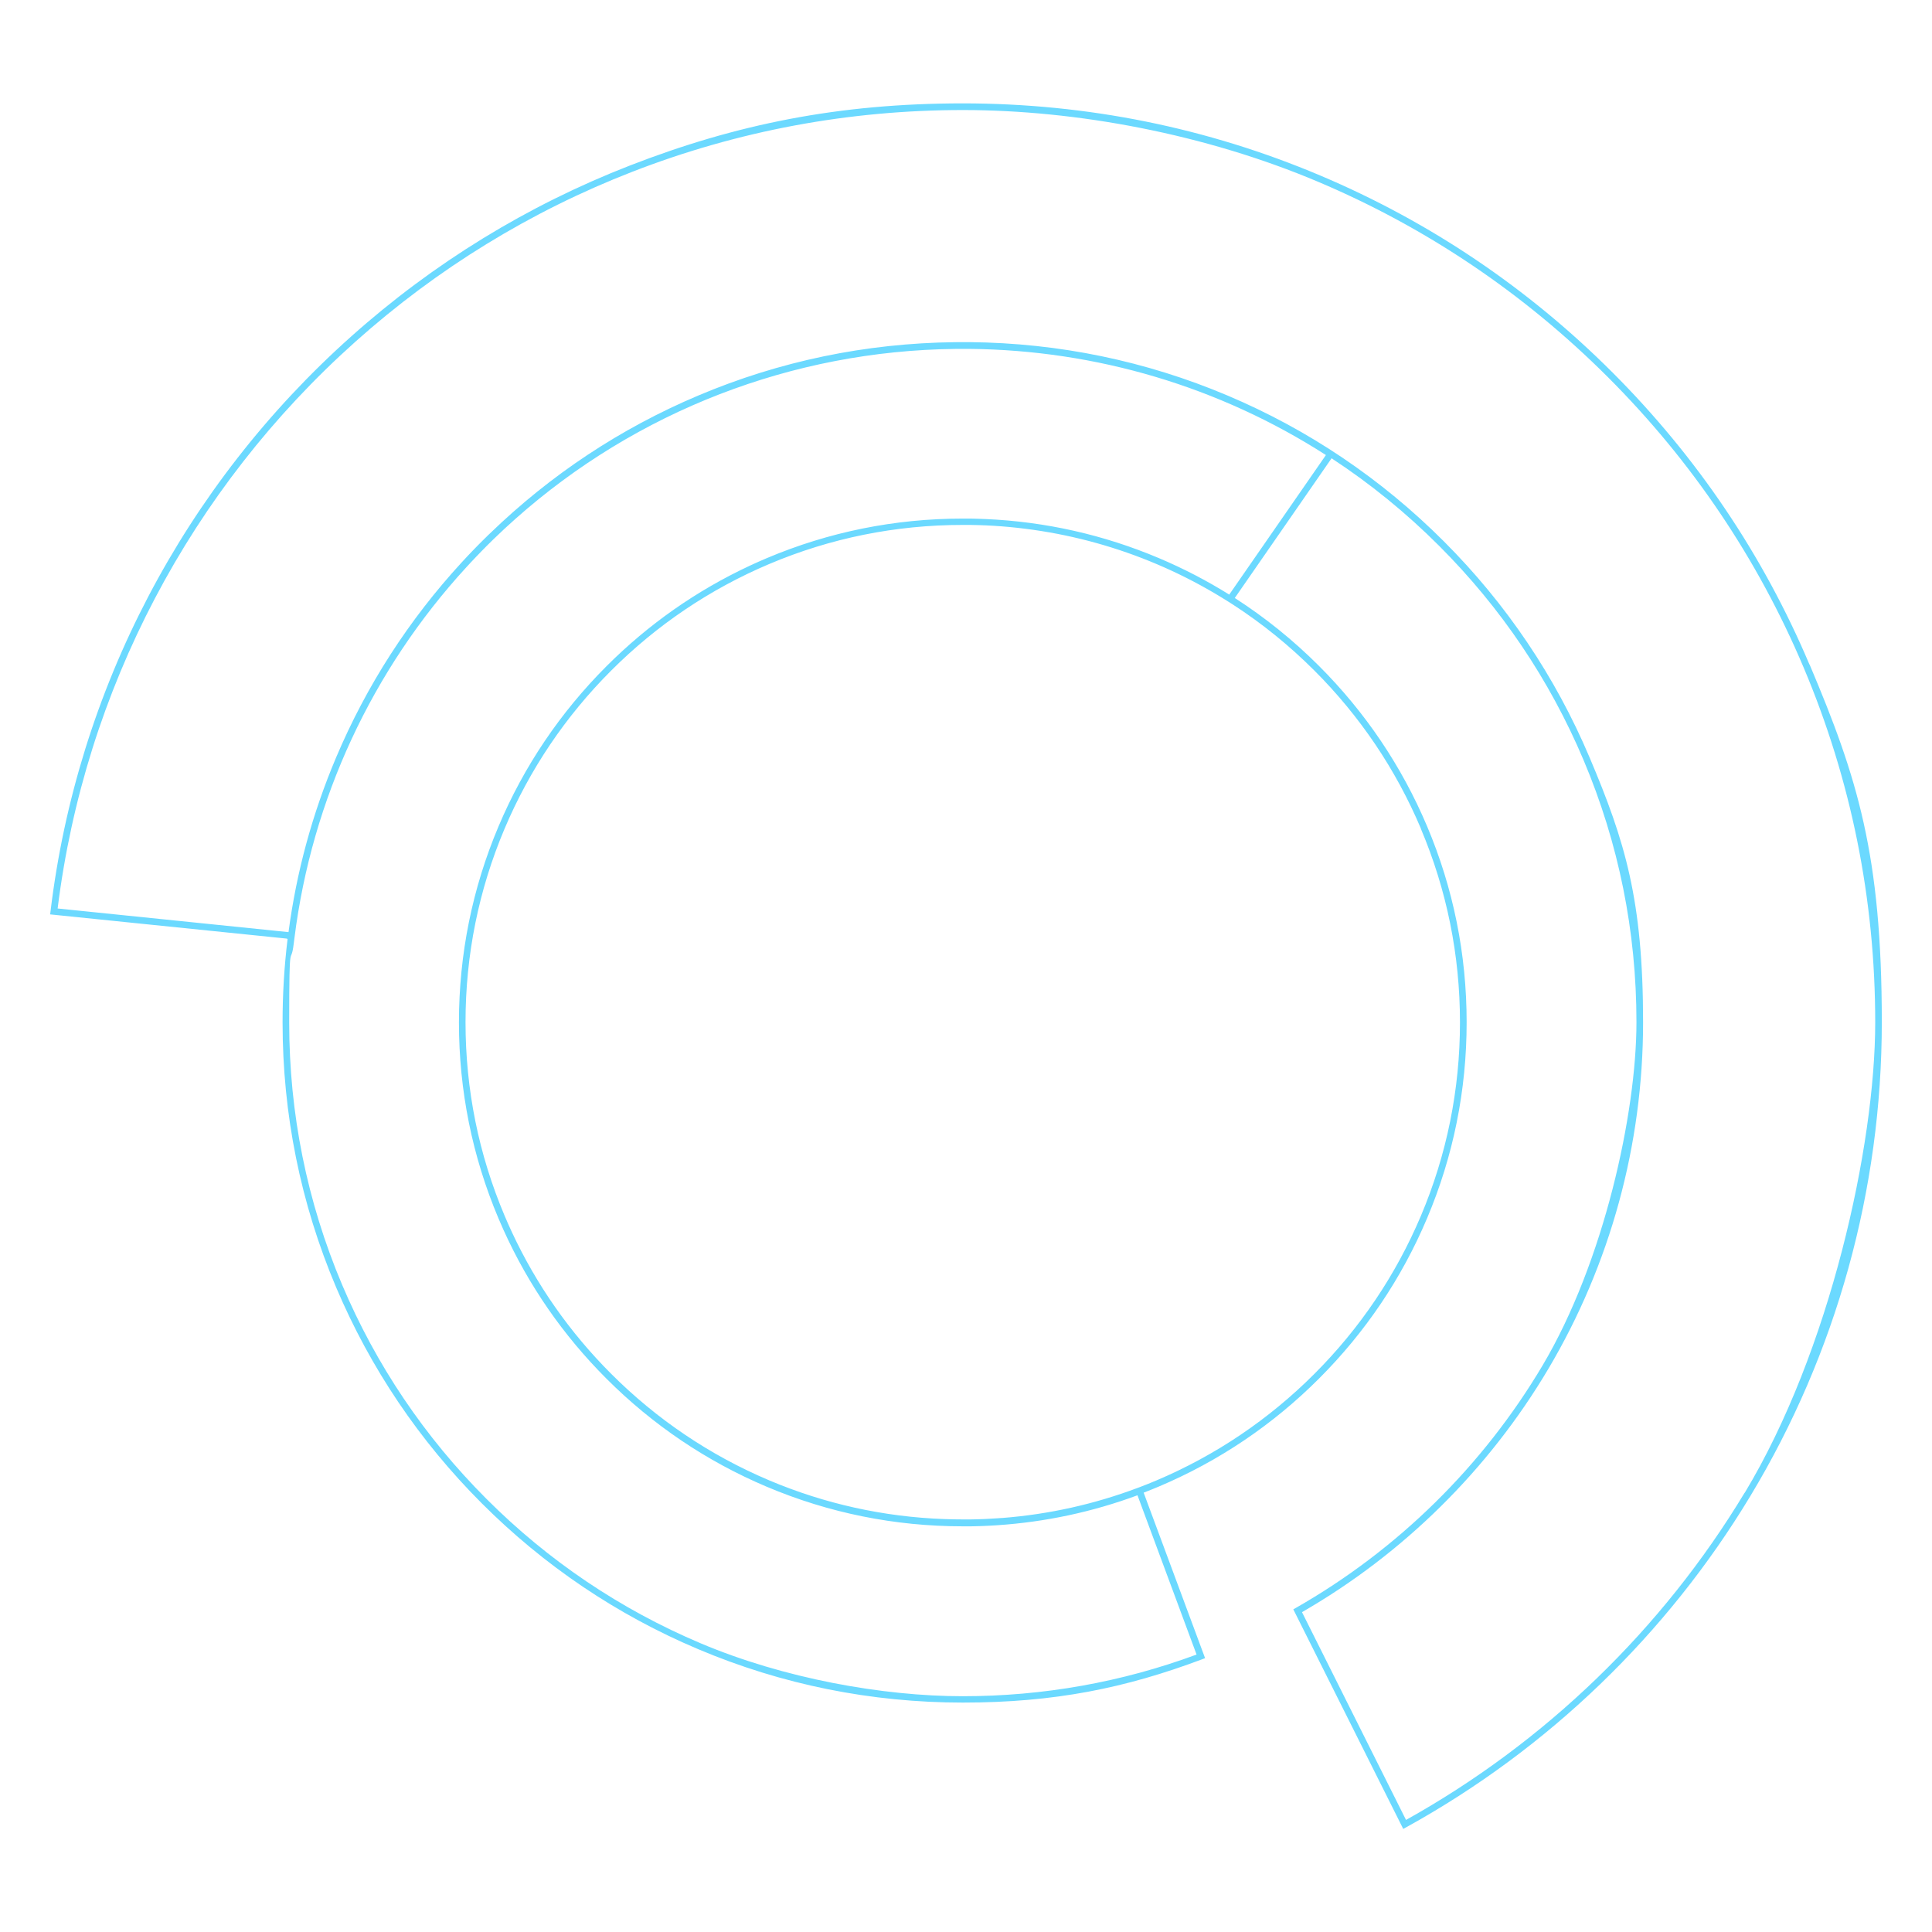 <?xml version="1.0" encoding="UTF-8"?>
<svg id="exterior" xmlns="http://www.w3.org/2000/svg" version="1.1" viewBox="0 0 4780.6 4780.6">
  <!-- Generator: Adobe Illustrator 29.1.0, SVG Export Plug-In . SVG Version: 2.1.0 Build 142)  -->
  <defs>
    <style>
      .st0 {
        fill: #6bd9ff;
      }
    </style>
  </defs>
  <path class="st0" d="M4477.5,1644.6c-114.5-270.8-278.5-513.9-487.3-722.8-208.8-208.8-452-372.8-722.8-487.3-280.3-118.6-578.1-178.7-885.1-178.7s-561.5,51.8-824,153.9c-253.6,98.7-485.6,241-689.6,423.1C455.3,1201.9,191.2,1706.7,125.1,2254.3l-1,8.3,585.6,59.9,1.9,1.1c-8.3,67.9-12.4,136.7-12.4,206.1,0,227.2,44.5,447.7,132.3,655.2,84.8,200.4,206.2,380.5,360.7,535,154.6,154.6,334.6,276,535,360.7,207.5,87.8,428,132.3,655.2,132.3s402.8-36,591.9-107l7.6-2.9-152-409.5c12.6-4.9,25.2-9.9,37.7-15.2,148.5-62.8,281.8-152.7,396.3-267.2s204.4-247.8,267.2-396.3c65-153.7,98-317,98-485.3s-33-331.6-98-485.3c-62.8-148.5-152.7-281.8-267.2-396.3-63.9-63.9-133.6-120.1-208.5-168.2l239.5-345.7c95.4,62.5,184.4,134.9,266.2,216.7,153.1,153.1,273.3,331.4,357.2,529.8,86.9,205.5,131,423.8,131,648.8s-80.4,593.5-232.5,849.7c-147.7,248.8-358.6,456.1-609.9,599.4l-6.7,3.8,272,543.3,7.5-4.1c350.3-193.3,644.7-476.7,851.4-819.5,212.8-352.9,325.3-758.3,325.3-1172.6s-60.1-604.7-178.7-885.1ZM3515.9,2050.8c64.1,151.7,96.7,312.8,96.7,478.9s-32.5,327.2-96.7,478.9c-62,146.5-150.7,278.1-263.7,391.1-113,113-244.6,201.7-391.1,263.7-13.4,5.7-26.9,11.1-40.4,16.2l-4.3,1.6c-108.1,40.8-220.7,65.9-335.9,74.9-.4,0-.7,0-1.1,0-3.8.3-7.7.6-11.6.8-1.1,0-2.3.2-3.4.2-3.4.2-6.7.4-10.1.6-1.7,0-3.3.2-5,.3-3,.2-6,.3-9,.5-2.1,0-4.1.2-6.2.3-2.7.1-5.4.2-8.1.3-2.5,0-5,.2-7.4.2-2.3,0-4.7.1-7,.2-3,0-6.1.1-9.1.2-1.8,0-3.7,0-5.5,0-4.9,0-9.8,0-14.8,0-15.6,0-31.1-.3-46.6-.9-149.6-5.5-294.8-37.7-432.3-95.8-146.5-62-278.1-150.7-391.1-263.7-102.4-102.4-184.8-220.1-245.5-350.3-6.3-13.5-12.3-27.1-18.1-40.8-64.2-151.7-96.7-312.8-96.7-478.9s32.5-327.2,96.7-478.9c62-146.5,150.7-278.1,263.7-391.1,113-113,244.6-201.7,391.1-263.7,151.7-64.2,312.8-96.7,478.9-96.7s9.1,0,13.6,0c1.5,0,3,0,4.6,0,3,0,6,.1,9,.2,1.8,0,3.6,0,5.5.1,3.7,0,7.4.2,11.1.3,3.4.1,6.7.3,10.1.4.4,0,.9,0,1.3,0,214.4,9.5,421.7,74.5,602.8,189.4l10.4,6.6h0c72.3,46.8,139.7,101.4,201.5,163.2,113,113,201.7,244.6,263.7,391.1ZM3041.5,1471.2c-55.3-34.5-113.3-64.6-173.9-90.2-136.8-57.8-281.1-90.3-429.8-96.7-.5,0-1.1,0-1.6,0-3.2-.1-6.5-.3-9.7-.4-3.2-.1-6.4-.2-9.6-.3-2.3,0-4.5-.1-6.8-.2-3.1,0-6.3-.1-9.4-.2-1.5,0-3,0-4.5,0-4.6,0-9.2,0-13.8,0-168.3,0-331.6,33-485.3,98-13.9,5.9-27.7,12-41.4,18.4-131.9,61.5-251.2,145-354.9,248.8-114.5,114.5-204.4,247.8-267.2,396.3-65,153.7-98,317-98,485.3s33,331.6,98,485.3c3.9,9.3,8,18.5,12.1,27.7,62,137.4,147.7,261.3,255.1,368.6,114.5,114.5,247.8,204.4,396.3,267.2,153.7,65,317,98,485.3,98s9.9,0,14.9,0c1.8,0,3.6,0,5.4,0,3.1,0,6.2,0,9.3-.2,2.3,0,4.6-.1,6.9-.2,2.6,0,5.1-.1,7.6-.2,2.6,0,5.2-.2,7.9-.3,2.1,0,4.3-.2,6.4-.3,2.9-.1,5.9-.3,8.8-.4,1.7,0,3.4-.2,5.1-.3,3.4-.2,6.7-.4,10-.6,1,0,2-.1,3-.2,119.2-8,235.3-32.8,346.9-74.1l146.2,394.1c-184.9,68.4-379.5,103.1-578.4,103.1s-443.3-44.1-648.8-131c-198.5-84-376.8-204.1-529.8-357.2-153.1-153.1-273.3-331.4-357.2-529.8-86.9-205.5-131-423.8-131-648.8s3.8-132,11.4-197h0s1.6-12.4,1.6-12.4c43-343.2,192.3-663.3,425.2-917.2.4-.5.9-.9,1.3-1.4,3.6-3.9,7.1-7.7,10.7-11.6,1.2-1.3,2.5-2.6,3.7-3.9,3-3.1,5.9-6.3,8.9-9.4,1.8-1.9,3.7-3.8,5.6-5.8,2.5-2.6,5.1-5.2,7.6-7.9,2.2-2.2,4.4-4.5,6.6-6.7,2.4-2.4,4.7-4.8,7.1-7.2,2.1-2,4.1-4.1,6.2-6.1,2.7-2.6,5.3-5.3,8-7.9,1-1,2-1.9,3-2.9,17.2-16.7,34.8-33.1,52.9-49.1,300.3-266.9,685.8-415.8,1087.5-420.5.3,0,.6,0,.8,0,6.2,0,12.4-.1,18.6-.1s9.1,0,13.6,0c1,0,2,0,3,0,314.1,3.1,618.6,93.7,882,262.7l-239.5,345.7ZM4316.9,3693.8c-203.8,337.9-493.4,617.6-837.8,809.5l-257.4-514.1c250.8-144.5,461.3-352.3,609.2-601.4,153.6-258.8,234.8-555.5,234.8-858.1s-44.5-447.7-132.3-655.2c-84.8-200.4-206.2-380.5-360.7-535-154.6-154.6-334.6-276-535-360.7-202.4-85.6-417.1-130-638.3-132.2-1,0-2,0-3,0-4.6,0-9.2,0-13.8,0s-12.5,0-18.7.1c-.3,0-.6,0-.9,0-220.3,2.5-434.1,46.9-635.6,132.2-191.8,81.1-364.9,195.8-514.9,340.9-1.3,1.2-2.6,2.5-3.9,3.7-2.6,2.6-5.3,5.2-7.9,7.8-2.1,2.1-4.3,4.2-6.4,6.3-.7.7-1.3,1.3-2,2-1.7,1.7-3.4,3.4-5.1,5.1-2.2,2.3-4.5,4.5-6.7,6.8-2.5,2.6-5,5.1-7.5,7.7-1.9,2-3.8,4-5.7,5.9-2.9,3-5.8,6.1-8.7,9.1-1.3,1.4-2.6,2.8-3.9,4.2-3.5,3.7-7,7.5-10.4,11.2-.5.5-.9,1-1.4,1.5-131.2,142.6-235.8,304.9-311.3,483.4-58.7,138.8-98.1,283.4-117.7,432l-571.3-58.5c67.3-540.4,328.9-1038.3,737.3-1402.9,202.5-180.8,432.8-322.1,684.6-420,260.7-101.4,535.9-152.8,818.1-152.8s600.4,59.7,878.7,177.4c268.8,113.7,510.2,276.5,717.6,483.8,207.3,207.3,370.1,448.7,483.8,717.6,117.7,278.3,177.4,573.9,177.4,878.7s-111.7,813.8-322.9,1164.1Z"/>
</svg>